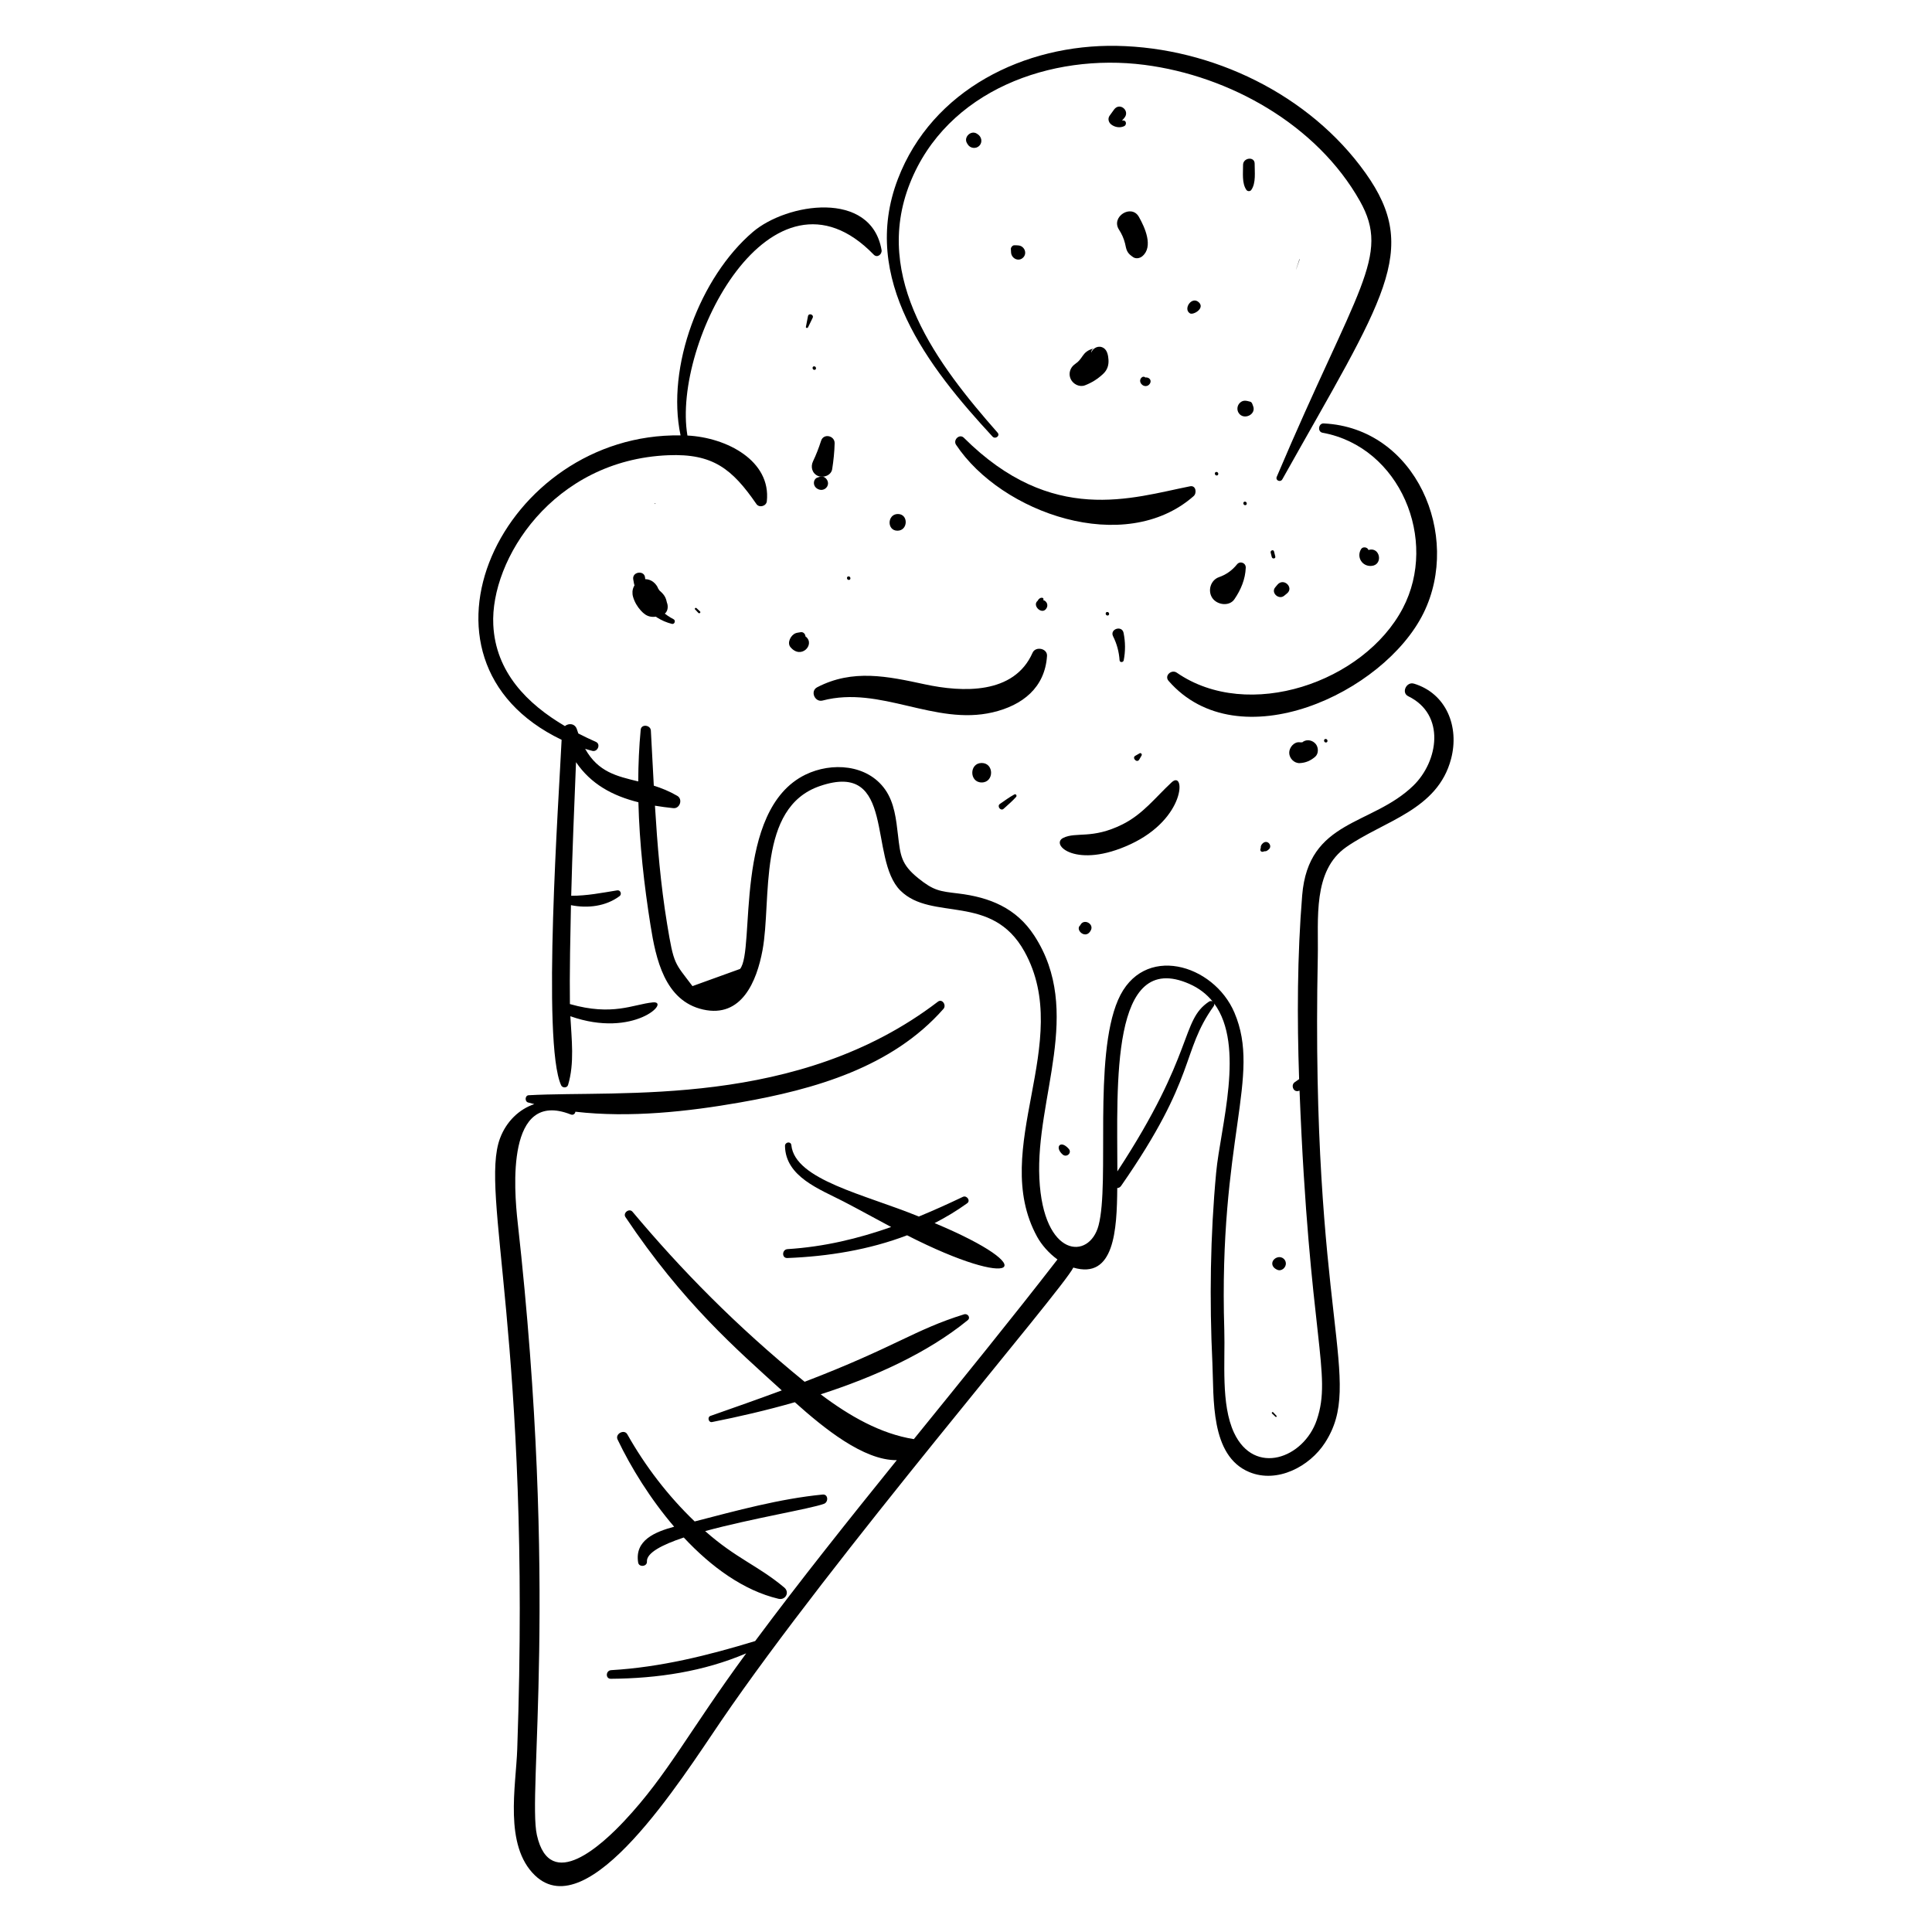 <?xml version="1.0" encoding="UTF-8"?>
<!-- Uploaded to: ICON Repo, www.iconrepo.com, Generator: ICON Repo Mixer Tools -->
<svg fill="#000000" width="800px" height="800px" version="1.1" viewBox="144 144 512 512" xmlns="http://www.w3.org/2000/svg">
 <g>
  <path d="m408.38 258.67c-15.898-18.059-33.242-40.828-23.246-66.082 9.766-24.668 37.457-34.59 62.184-31.395 22.555 2.914 45.691 15.871 57.078 36.098 8.25 14.66-0.734 22.793-22.043 73.066-0.414 0.977 0.98 1.555 1.48 0.66 26.945-48.082 36.754-60.531 22.027-81.188-14.828-20.801-40.613-33.219-65.949-33.676-24.359-0.441-48.902 11.613-57.965 35.289-10.137 26.488 8.008 49.797 25.086 68.258 0.734 0.789 2.078-0.203 1.348-1.031z"/>
  <path d="m460.32 275.48c0.922-0.812 0.621-2.918-0.938-2.609-15.383 3.051-36.523 10.484-59.949-12.859-1.148-1.145-2.926 0.559-2.07 1.852 12.012 18.113 44.723 29.637 62.957 13.617z"/>
  <path d="m494.49 258.68c20.59 3.758 30.738 28.422 21.285 46.48-10.285 19.648-40.977 30.227-59.922 17.102-1.371-0.949-3.379 0.781-2.172 2.172 18.477 21.227 57.094 3.32 67.578-17.98 10.121-20.566-2.039-49.062-26.465-50.242-1.406-0.066-1.711 2.211-0.305 2.469z"/>
  <path d="m518.68 325.17c-1.941-0.586-3.41 2.402-1.48 3.34 9.973 4.856 7.984 17.262 1.328 23.711-11.023 10.68-27.793 8.879-29.438 29.062-1.305 16.02-1.367 32.379-0.809 48.699-0.387 0.266-0.77 0.535-1.152 0.801-1.035 0.723-0.496 2.457 0.695 2.375h0.008c0.188-0.012 0.145 0.016 0.34-0.055h-0.094c0.086-0.02 0.301-0.07 0.316-0.074 2.57 65.73 8.719 75.07 4.562 87.293-3.426 10.086-16.5 14.988-21.934 3.352-3.512-7.519-2.312-18.887-2.57-27.18-1.566-50.664 9.91-67.133 2.688-84.125-5.504-12.949-24.301-18.496-30.844-3.367-6.613 15.281-2.16 48.328-5.164 59.746-2.43 9.23-14.664 8.672-15.688-12.43-1.039-21.43 11.738-44.289-1.359-64.383-4.762-7.305-11.785-10.148-20.16-11.156-4.875-0.586-6.465-0.715-10.609-4.066-4.535-3.672-4.707-6.031-5.34-11.406-0.484-4.113-0.926-8.547-3.383-12.047-4.719-6.723-14.203-7.344-21.137-3.969-19.277 9.387-13.23 46.594-17.336 51.488-4.203 1.52-8.406 3.039-12.609 4.555-4.766-6.367-4.902-5.406-6.727-16.516-1.711-10.414-2.578-20.84-3.215-31.301 1.57 0.262 3.191 0.477 4.863 0.652 1.746 0.184 2.582-2.367 1.066-3.254-2.121-1.238-4.211-2.07-6.234-2.707-0.266-4.859-0.508-9.727-0.777-14.605-0.082-1.484-2.547-1.801-2.695-0.219-0.43 4.543-0.629 9.117-0.652 13.703-5.644-1.391-10.574-2.43-14.07-8.637 0.641 0.191 1.281 0.383 1.926 0.543 1.383 0.34 2.289-1.781 0.918-2.391-1.559-0.688-3.113-1.434-4.652-2.223-0.125-0.355-0.25-0.711-0.371-1.09-0.504-1.59-2.184-1.703-3.184-0.871-9.984-5.871-18.375-14.305-18.98-26.832-0.836-17.238 15.742-43.684 46.348-44.945 11.84-0.488 16.949 3.602 23.383 12.93 0.75 1.09 2.621 0.57 2.758-0.723 1.156-10.719-10.578-16.891-21.039-17.426-4.168-24.586 22.414-75.727 49.371-47.938 0.941 0.969 2.273-0.113 2.074-1.246-2.805-15.988-25.117-12.438-34.098-4.773-13.969 11.926-23.023 35.73-19.168 53.918-47.031-0.75-75.93 59.371-31.523 80.672-0.703 15.188-5.285 80.395-0.121 91.566 0.348 0.75 1.582 0.734 1.832-0.094 1.73-5.742 0.934-12.133 0.605-18.215 16.891 5.977 26.766-4.148 21.848-3.668-5.234 0.52-10.598 3.688-21.965 0.445 0.031-2.906-0.195-4.965 0.277-26.211 4.418 0.895 9.266 0.324 12.898-2.41 0.656-0.496 0.219-1.648-0.621-1.516-4.133 0.66-8.004 1.449-12.211 1.438 0.297-11.805 0.809-23.605 1.277-35.406 3.938 5.785 9.605 8.895 16.531 10.625 0.277 10.953 1.512 21.93 3.219 32.66 1.395 8.766 3.731 19.969 13.918 22.266 10.23 2.309 14.23-7.481 15.758-15.738 2.484-13.441-1.555-37.754 15.207-43.488 20.242-6.926 12.75 19.223 21.348 27.719 8.34 8.242 24.223 0.547 32.867 16.152 13.297 24.004-9.477 52.148 3.34 75.562 1.156 2.113 3.098 4.363 5.394 6.031-12.438 16.066-25.27 31.824-38.055 47.613-8.871-1.414-17.109-6.164-24.695-11.875 14.289-4.625 28.273-10.93 38.965-19.641 0.863-0.703-0.012-1.852-0.957-1.559-13.27 4.129-18.215 8.668-42.254 17.875-18.215-14.848-32.637-29.594-45.617-45.059-0.852-1.016-2.609 0.297-1.867 1.41 15.277 22.82 29.383 34.98 41.426 45.934-6.277 2.32-12.586 4.551-18.906 6.762-0.891 0.312-0.512 1.812 0.43 1.625 6.981-1.387 14.438-3.102 21.938-5.254 7.652 6.848 18.207 15.457 27.02 15.355-12.277 15.199-25.785 32.109-37.535 47.941-12.512 3.805-25.035 6.938-38.168 7.711-1.445 0.086-1.566 2.297-0.078 2.285 12.418-0.094 24.562-1.914 35.871-6.742-15.316 20.867-20.832 32.168-32.234 44.344-5.738 6.133-19.758 19.383-23.238 3.801-2.508-11.23 5.84-64.32-5.098-162.43-0.957-8.598-3.129-35.281 14.062-28.527 0.691 0.273 1.156-0.18 1.242-0.723 14.461 1.672 29.973-0.051 43.645-2.457 19.758-3.473 40.266-9.312 53.898-24.797 0.852-0.965-0.324-2.789-1.48-1.902-37.035 28.332-84.211 23.441-108.45 24.789-0.992 0.055-1.07 1.652-0.164 1.914 0.551 0.16 1.109 0.293 1.664 0.438-4.019 1.34-7.418 4.602-9.086 9.059-5.481 14.66 8.352 53.672 4.562 161.88-0.344 9.871-3.562 25.492 4.676 33.438 14.211 13.703 38.758-25.355 49.328-40.867 29.57-43.387 90.738-114.57 93.359-120.19 10.887 3.223 11.559-9.965 11.648-21.086 0.371 0 0.742-0.164 1.031-0.582 20.293-29.172 15.766-35.309 24.516-47.598 0.172-0.242 0.199-0.488 0.148-0.707 8.273 11.227 1.641 32.723 0.512 44.824-1.562 16.77-1.793 33.699-0.992 50.52 0.434 9.117-0.672 24.508 9.785 28.828 7.398 3.059 15.961-1.453 20.043-7.762 10.609-16.406-3.875-32.527-1.898-128.91 0.203-9.832-1.438-22.707 7.555-28.973 10.059-7.008 24.215-9.773 27.77-23.391 2.231-8.504-1.25-17.316-9.879-19.926zm-54.285 84.27c-7.609 5.051-3.594 13.426-24.281 44.988-0.016-23.012-1.852-58.898 19.066-49.691 2.609 1.148 4.617 2.742 6.168 4.656-0.273-0.148-0.629-0.168-0.953 0.047z"/>
  <path d="m421.47 317.84c0.133-2.031-3.035-2.648-3.828-0.855-4.926 11.152-18.66 10.492-28.531 8.371-9.906-2.129-19.113-4.125-28.551 0.777-1.938 1.008-0.625 4.055 1.441 3.516 15.348-4.023 29.668 6.723 45.059 3.133 7.93-1.852 13.855-6.555 14.41-14.941z"/>
  <path d="m454.5 351.32c-4.352 4.039-7.625 8.473-13.105 11.184-8.016 3.969-12.164 1.859-15.617 3.543-3.586 1.75 3.445 8.363 17.797 1.691 14.816-6.883 14.578-19.805 10.926-16.418z"/>
  <path d="m362.01 540.07c-11.383 1.113-22.777 4.254-33.914 7.129-7.047-6.762-13.059-14.586-17.859-23.102-0.809-1.434-3.289-0.113-2.574 1.383 3.508 7.367 8.668 15.727 14.992 23.117-5.027 1.363-10.52 3.57-9.531 9.508 0.219 1.301 2.406 1.062 2.32-0.266-0.145-2.289 3.941-4.438 9.762-6.383 7.242 7.754 15.805 14.035 25.09 16.238 1.883 0.445 3.051-1.723 1.531-2.996-7.019-5.867-12.68-7.617-20.953-14.941 12.242-3.336 27.879-5.898 31.488-7.231 1.23-0.449 1.152-2.602-0.352-2.457z"/>
  <path d="m399.17 461.18c-3.902 1.863-7.781 3.613-11.68 5.215-14.145-5.828-32.812-9.668-33.773-18.91-0.113-1.109-1.699-0.855-1.684 0.211 0.129 8.172 9.223 11.461 15.434 14.672 4.051 2.094 8.316 4.469 12.703 6.801-8.734 3.074-17.711 5.246-27.469 5.863-1.5 0.094-1.574 2.418-0.047 2.359 10.812-0.422 21.676-2.184 31.734-6.023 29 14.801 36.5 8.984 7.289-3.234 2.984-1.527 5.875-3.266 8.637-5.258 0.969-0.699-0.121-2.184-1.145-1.695z"/>
  <path d="m415.14 212.26c1.18-1.164 0.305-3.125-1.285-3.219-0.406-0.023-0.707-0.062-1.133-0.031-0.426 0.031-0.82 0.523-0.832 0.934 0.016 0.312 0.031 0.629 0.051 0.941 0.082 1.598 1.969 2.586 3.199 1.375z"/>
  <path d="m439.23 173.04c-0.391 0.539-0.781 1.078-1.168 1.617-0.547 0.758-0.293 1.758 0.398 2.312 0.953 0.758 2.344 1 3.465 0.461 0.742-0.355 0.566-1.621-0.352-1.492-0.062 0.008-0.148 0.02-0.234 0.027 0.191-0.223 0.379-0.445 0.566-0.656 1.711-1.895-1.164-4.356-2.676-2.269z"/>
  <path d="m475.59 194.35c1.312-1.824 0.887-4.852 0.906-6.981 0.016-1.977-3.094-1.621-3.074 0.363 0.02 2.074-0.352 4.812 0.887 6.598 0.285 0.41 0.98 0.438 1.281 0.02z"/>
  <path d="m461.69 224.1c-1.871-1.723-4.231 1.805-2.336 2.945 0.879 0.527 4.074-1.344 2.336-2.945z"/>
  <path d="m448.74 245.65c0.602-1.004-0.395-1.762-1.199-1.605-0.73-0.715-1.984 0.574-1.07 1.711 0.617 0.766 1.75 0.766 2.269-0.105z"/>
  <path d="m488.43 212.72c0.016-0.043-0.051-0.078-0.066-0.031-1.059 3.109-1.359 4.211 0.066 0.031z"/>
  <path d="m484.32 301.88c0.262-0.215 0.52-0.43 0.777-0.641 1.852-1.531-0.914-4.266-2.59-2.258-0.188 0.227-0.379 0.453-0.566 0.68-1.203 1.449 0.969 3.383 2.379 2.219z"/>
  <path d="m420.45 303.02c0.426-0.73-0.898-0.977-1.461 0.191-1.617 1.309 1.367 4.066 2.434 1.812 0.395-0.848-0.137-1.797-0.973-2.004z"/>
  <path d="m361.12 273.75c1.086 0.34 2.246-0.43 2.316-1.574 0.062-1.051-1.012-2.191-2.117-1.84-0.219 0.07-0.438 0.141-0.66 0.211-1.273 0.406-1.441 2.606 0.461 3.203z"/>
  <path d="m328.2 305.5c0.293 0.309 0.582 0.617 0.875 0.926 0.262 0.277 0.723-0.125 0.449-0.383-0.309-0.293-0.617-0.582-0.926-0.871-0.234-0.223-0.629 0.082-0.398 0.328z"/>
  <path d="m317.6 277.37c-0.121 0-0.105 0.188 0.016 0.188 0.121 0 0.105-0.188-0.016-0.188z"/>
  <path d="m358.12 227.8c-0.184 0.938-0.363 1.875-0.547 2.812-0.07 0.352 0.438 0.402 0.57 0.125 0.402-0.832 0.809-1.664 1.215-2.496 0.426-0.879-1.059-1.383-1.238-0.441z"/>
  <path d="m357.45 312.67c0.012-0.629-0.582-1.277-1.289-1.129-0.426 0.09-0.918 0.113-1.32 0.273-1.301 0.504-2.316 2.531-1.371 3.668 2.828 3.414 6.617-0.707 4.094-2.754-0.035-0.027-0.078-0.035-0.113-0.059z"/>
  <path d="m311.81 297.5c0.832 5.734 4.598 10.398 10.238 11.832 0.734 0.188 1.105-0.898 0.441-1.238-4.191-2.156-7.199-6.281-7.539-11.008-0.145-2.027-3.438-1.617-3.141 0.414z"/>
  <path d="m412.81 354.54c-1.336 0.723-2.562 1.645-3.816 2.5-0.875 0.602 0.207 2 0.969 1.301 1.117-1.027 2.305-2.008 3.312-3.144 0.289-0.324-0.031-0.891-0.465-0.656z"/>
  <path d="m446 343.64c-0.375 0.227-0.746 0.449-1.133 0.652-0.98 0.52 0.469 2.121 1.09 0.922 0.176-0.344 0.375-0.668 0.574-0.996 0.203-0.332-0.172-0.797-0.531-0.578z"/>
  <path d="m478.46 367.68c-0.23 0.273-0.402 0.66-0.34 1.023-0.414 0.891 0.289 1.18 0.742 0.969 0.496-0.234 0.48 0.199 1.379-0.574 1.129-0.973-0.484-2.934-1.781-1.418z"/>
  <path d="m430.28 389.2c-1.508 1.219 1.543 3.992 2.832 1.281 0.82-1.715-1.965-3.164-2.832-1.281zm0.148-0.074c0.004-0.008 0.004-0.016 0.008-0.02h0.031c-0.016 0.004-0.027 0.012-0.039 0.02z"/>
  <path d="m425.6 449.95c1.051 0.926 2.582-0.422 1.617-1.508-2.191-2.481-3.805-0.422-1.617 1.508z"/>
  <path d="m484.77 478.77c-0.07-1.238-1.363-1.969-2.477-1.461-1.41 0.641-1.668 2.379 0.199 3.195 1.141 0.5 2.34-0.605 2.277-1.734z"/>
  <path d="m481.12 518.61c0.305 0.289 0.613 0.578 0.918 0.867 0.152 0.145 0.402-0.109 0.258-0.262-0.289-0.309-0.582-0.617-0.871-0.926-0.215-0.227-0.539 0.102-0.305 0.32z"/>
  <path d="m506.65 289.75c-0.219-0.762-1.484-0.977-1.938-0.242-1.312 2.117 0.285 4.699 2.793 4.461 3.113-0.297 2.258-5.172-0.855-4.219z"/>
  <path d="m472.3 253.5c1.344 1.938 4.719 0.34 3.773-1.926-0.18-0.477-0.285-0.992-0.777-1.125-0.988-0.266-1.82-0.504-2.672 0.273-0.773 0.703-0.934 1.902-0.324 2.777z"/>
  <path d="m402.86 179.41c-1.559-0.98-3.566 0.953-2.594 2.543 0.062 0.102 0.125 0.203 0.188 0.309 0.664 1.078 2.207 1.27 3.09 0.352 0.898-0.938 0.59-2.394-0.469-3.062-0.07-0.051-0.141-0.098-0.215-0.141z"/>
  <path d="m311.77 302.18c0.395 1.359 1.121 2.594 2.07 3.637 0.723 0.793 1.508 1.434 2.617 1.609 1.176 0.184 2.262-0.156 3.332-0.594 1.262-0.516 1.387-2.219 0.902-3.266 0.113 0.242 0.047 0.137 0.004-0.051-0.051-0.211-0.102-0.434-0.164-0.641-0.258-0.848-0.793-1.508-1.441-2.094-0.133-0.121-0.266-0.258-0.406-0.371 0.215 0.172 0.312 0.414 0.078 0.066-0.129-0.188-0.25-0.387-0.383-0.57-0.277-0.387 0.316 0.734-0.004-0.051-0.691-1.691-2.652-2.871-4.465-2.141-1.844 0.738-2.688 2.578-2.141 4.465z"/>
  <path d="m368.95 297.69c0.605 0 0.531-0.941-0.074-0.941s-0.531 0.941 0.074 0.941z"/>
  <path d="m364.54 268.31c0.352-2.269 0.594-4.535 0.648-6.828 0.047-2.039-2.934-2.715-3.586-0.684-0.602 1.867-1.297 3.688-2.144 5.457-0.711 1.488-0.23 3.25 1.379 3.902 1.395 0.559 3.445-0.184 3.703-1.848z"/>
  <path d="m359.83 242.02c0.605 0 0.531-0.941-0.074-0.941-0.602 0-0.531 0.941 0.074 0.941z"/>
  <path d="m381.83 284.64c2.84 0 2.973-4.422 0.117-4.422-2.84 0.004-2.973 4.422-0.117 4.422z"/>
  <path d="m437.51 307.12c0.605 0 0.531-0.941-0.074-0.941-0.605 0-0.531 0.941 0.074 0.941z"/>
  <path d="m438.98 312.63c1.008 2.008 1.566 4.106 1.719 6.348 0.043 0.645 0.98 0.609 1.094 0.02 0.477-2.426 0.457-4.856-0.035-7.277-0.434-2.113-3.742-1.008-2.777 0.91z"/>
  <path d="m404.16 351.36c3.32 0 3.32-5.16-0.004-5.16-3.32 0-3.32 5.16 0.004 5.16z"/>
  <path d="m495.38 340.77c0.605 0 0.531-0.941-0.074-0.941s-0.531 0.941 0.074 0.941z"/>
  <path d="m488.46 346.23c1.578-0.078 2.848-0.641 4.043-1.648 0.973-0.82 0.941-2.461 0.199-3.391-0.781-0.977-2.215-1.352-3.332-0.66-0.363 0.223 0.078 0.145-0.355 0.188-0.215 0.02-0.418 0.012-0.637-0.012-1.488-0.148-2.742 1.434-2.723 2.805 0.023 1.453 1.309 2.793 2.805 2.719z"/>
  <path d="m440.54 204.85c0.746 1.156 1.273 2.328 1.609 3.668 0.176 0.691 0.246 1.383 0.566 2.027 0.359 0.73 0.898 1.117 1.543 1.578 0.754 0.539 1.801 0.34 2.469-0.219 3.008-2.519 0.668-7.652-0.914-10.441-1.98-3.488-7.473-0.027-5.273 3.387z"/>
  <path d="m431.52 246.12c1.863-0.719 3.438-1.719 4.883-3.094 1.066-1.012 1.457-2.285 1.355-3.719-0.074-1.066-0.305-2.469-1.297-3.086-1.281-0.797-2.762-0.074-3.281 1.234 0.027-0.531 0.23-0.891 0.605-1.082 0.152-0.078 0.09-0.062-0.191 0.051-0.59 0.148-1.156 0.41-1.645 0.777-0.898 0.668-1.211 1.523-1.926 2.309-0.199 0.215-0.406 0.422-0.621 0.621 0.492-0.449-0.426 0.297-0.531 0.371-1.289 0.891-1.793 2.531-1.117 3.961 0.629 1.336 2.301 2.219 3.766 1.656z"/>
  <path d="m466.44 270.01c0.605 0 0.531-0.941-0.074-0.941-0.605 0-0.531 0.941 0.074 0.941z"/>
  <path d="m480.74 290.45 0.293 1.172c0.145 0.582 1.082 0.453 0.934-0.137-0.113-0.449-0.223-0.898-0.336-1.348-0.148-0.586-1.039-0.273-0.891 0.312z"/>
  <path d="m471.14 302.79c1.715-2.531 2.867-5.242 3-8.336 0.055-1.293-1.52-1.891-2.332-0.879-1.293 1.613-2.918 2.734-4.754 3.371-2.254 0.785-3.09 3.664-1.742 5.578 1.262 1.801 4.473 2.266 5.828 0.266z"/>
  <path d="m473.99 277.88c0.605 0 0.531-0.941-0.074-0.941-0.605 0-0.531 0.941 0.074 0.941z"/>
 </g>
</svg>